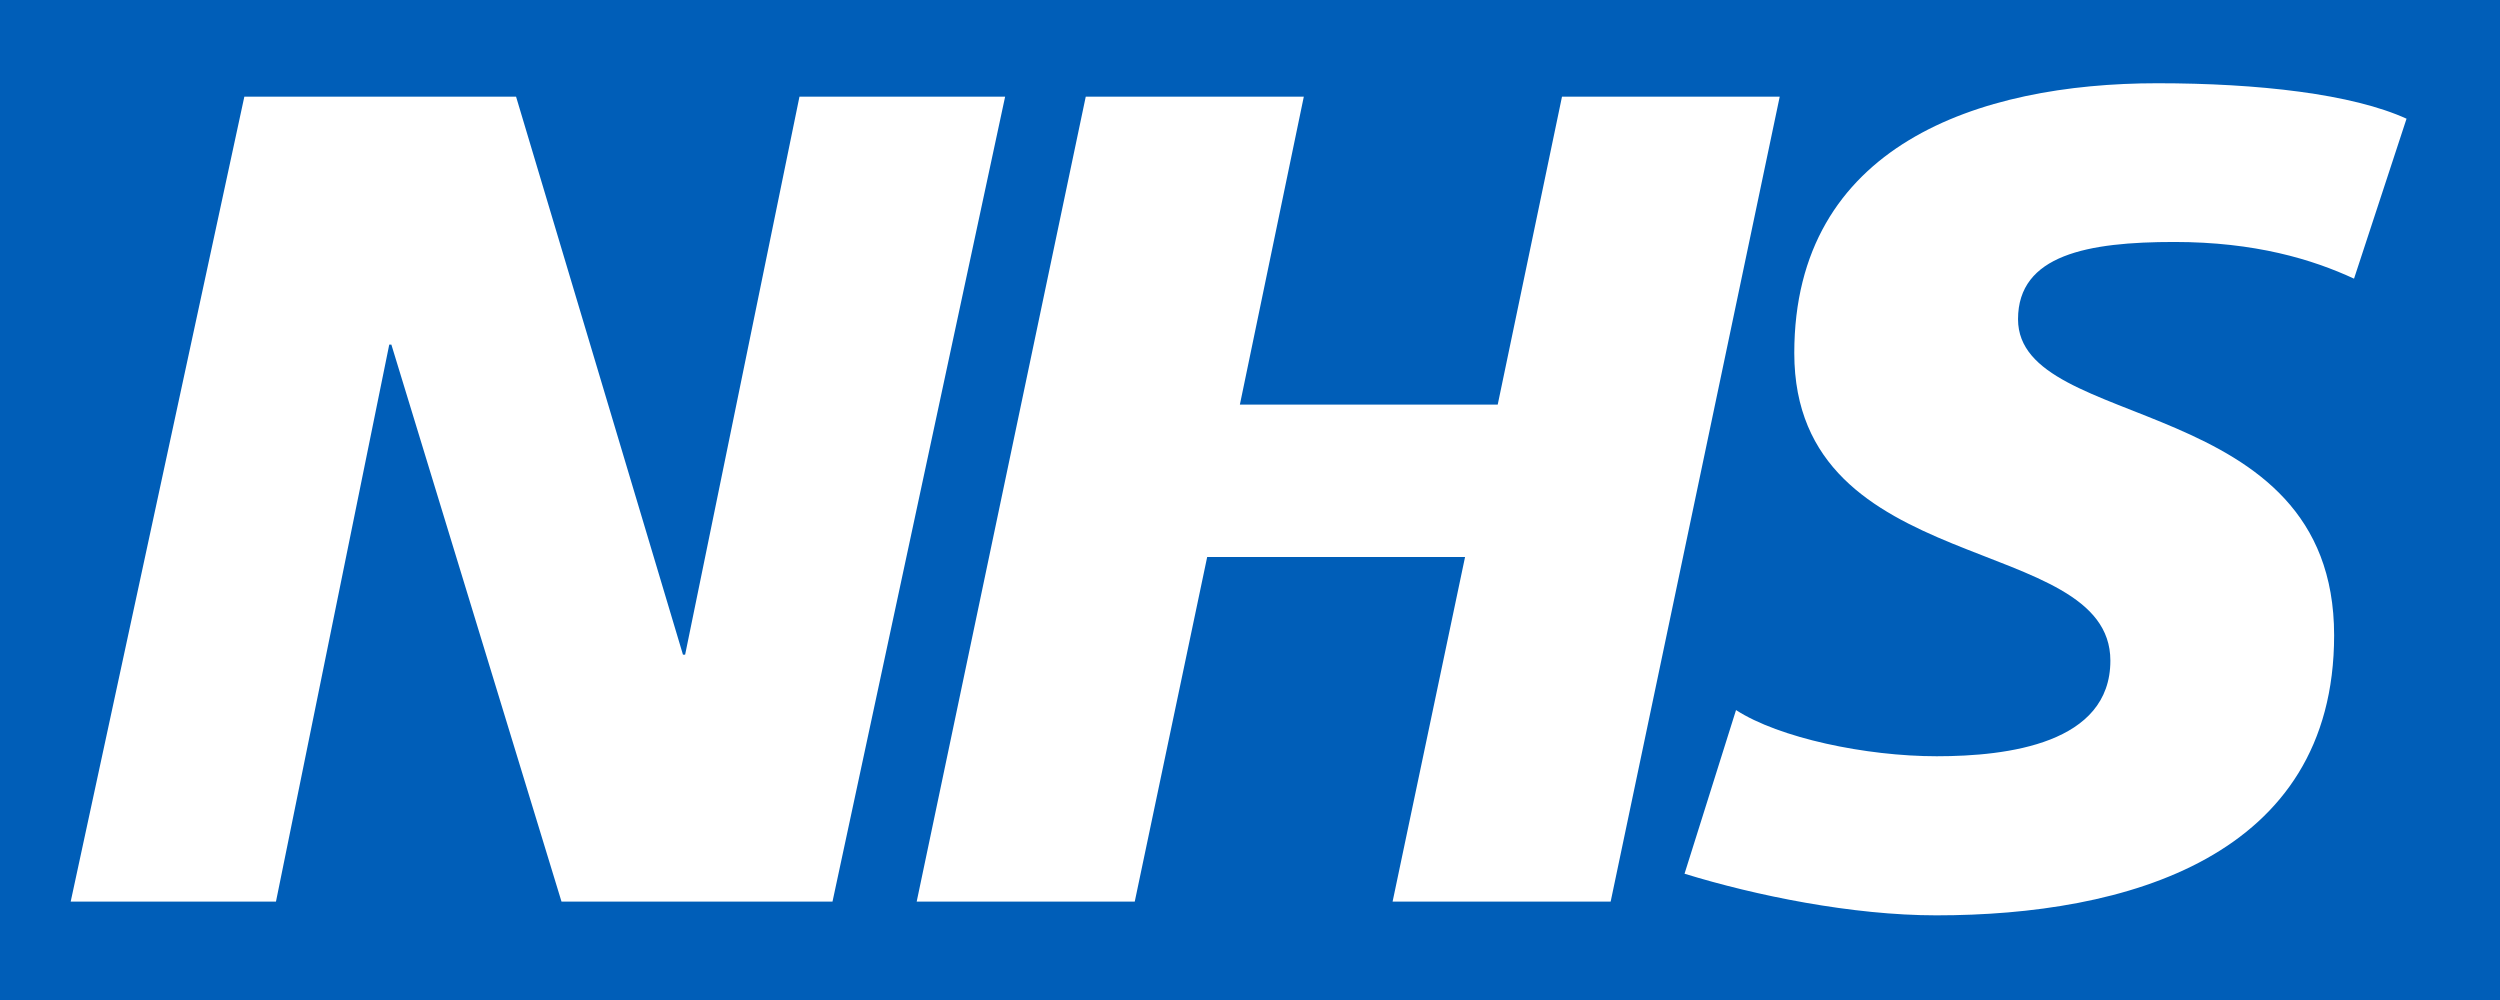 <?xml version="1.0" encoding="utf-8"?>
<svg xmlns="http://www.w3.org/2000/svg" fill="none" height="100%" overflow="visible" preserveAspectRatio="none" style="display: block;" viewBox="0 0 80 32" width="100%">
<path d="M80 32V0H0V32H80ZM32.164 3.093L26.64 28.851H17.968L12.524 11.028H12.456L8.831 28.851H2.262L7.819 3.093H16.514L21.855 20.95H21.924L25.583 3.093H32.152H32.164ZM56.951 3.093L51.541 28.851H44.563L46.882 17.823H38.63L36.312 28.851H29.334L34.744 3.093H41.722L39.676 12.947H47.927L49.984 3.093H56.963H56.951ZM77.011 3.793L75.329 8.917C73.988 8.296 72.158 7.743 69.578 7.743C66.816 7.743 64.577 8.15 64.577 10.215C64.577 13.861 74.692 12.507 74.692 20.329C74.692 27.451 68.01 29.291 61.963 29.291C59.27 29.291 56.178 28.659 53.905 27.959L55.553 22.722C56.928 23.613 59.702 24.2 61.975 24.2C64.248 24.2 67.532 23.794 67.532 21.141C67.532 17.01 57.417 18.557 57.417 11.299C57.417 4.65 63.316 2.664 69.032 2.664C72.249 2.664 75.272 3.002 77.022 3.804L77.011 3.793Z" fill="#005EB8" id="Vector"/>
</svg>
